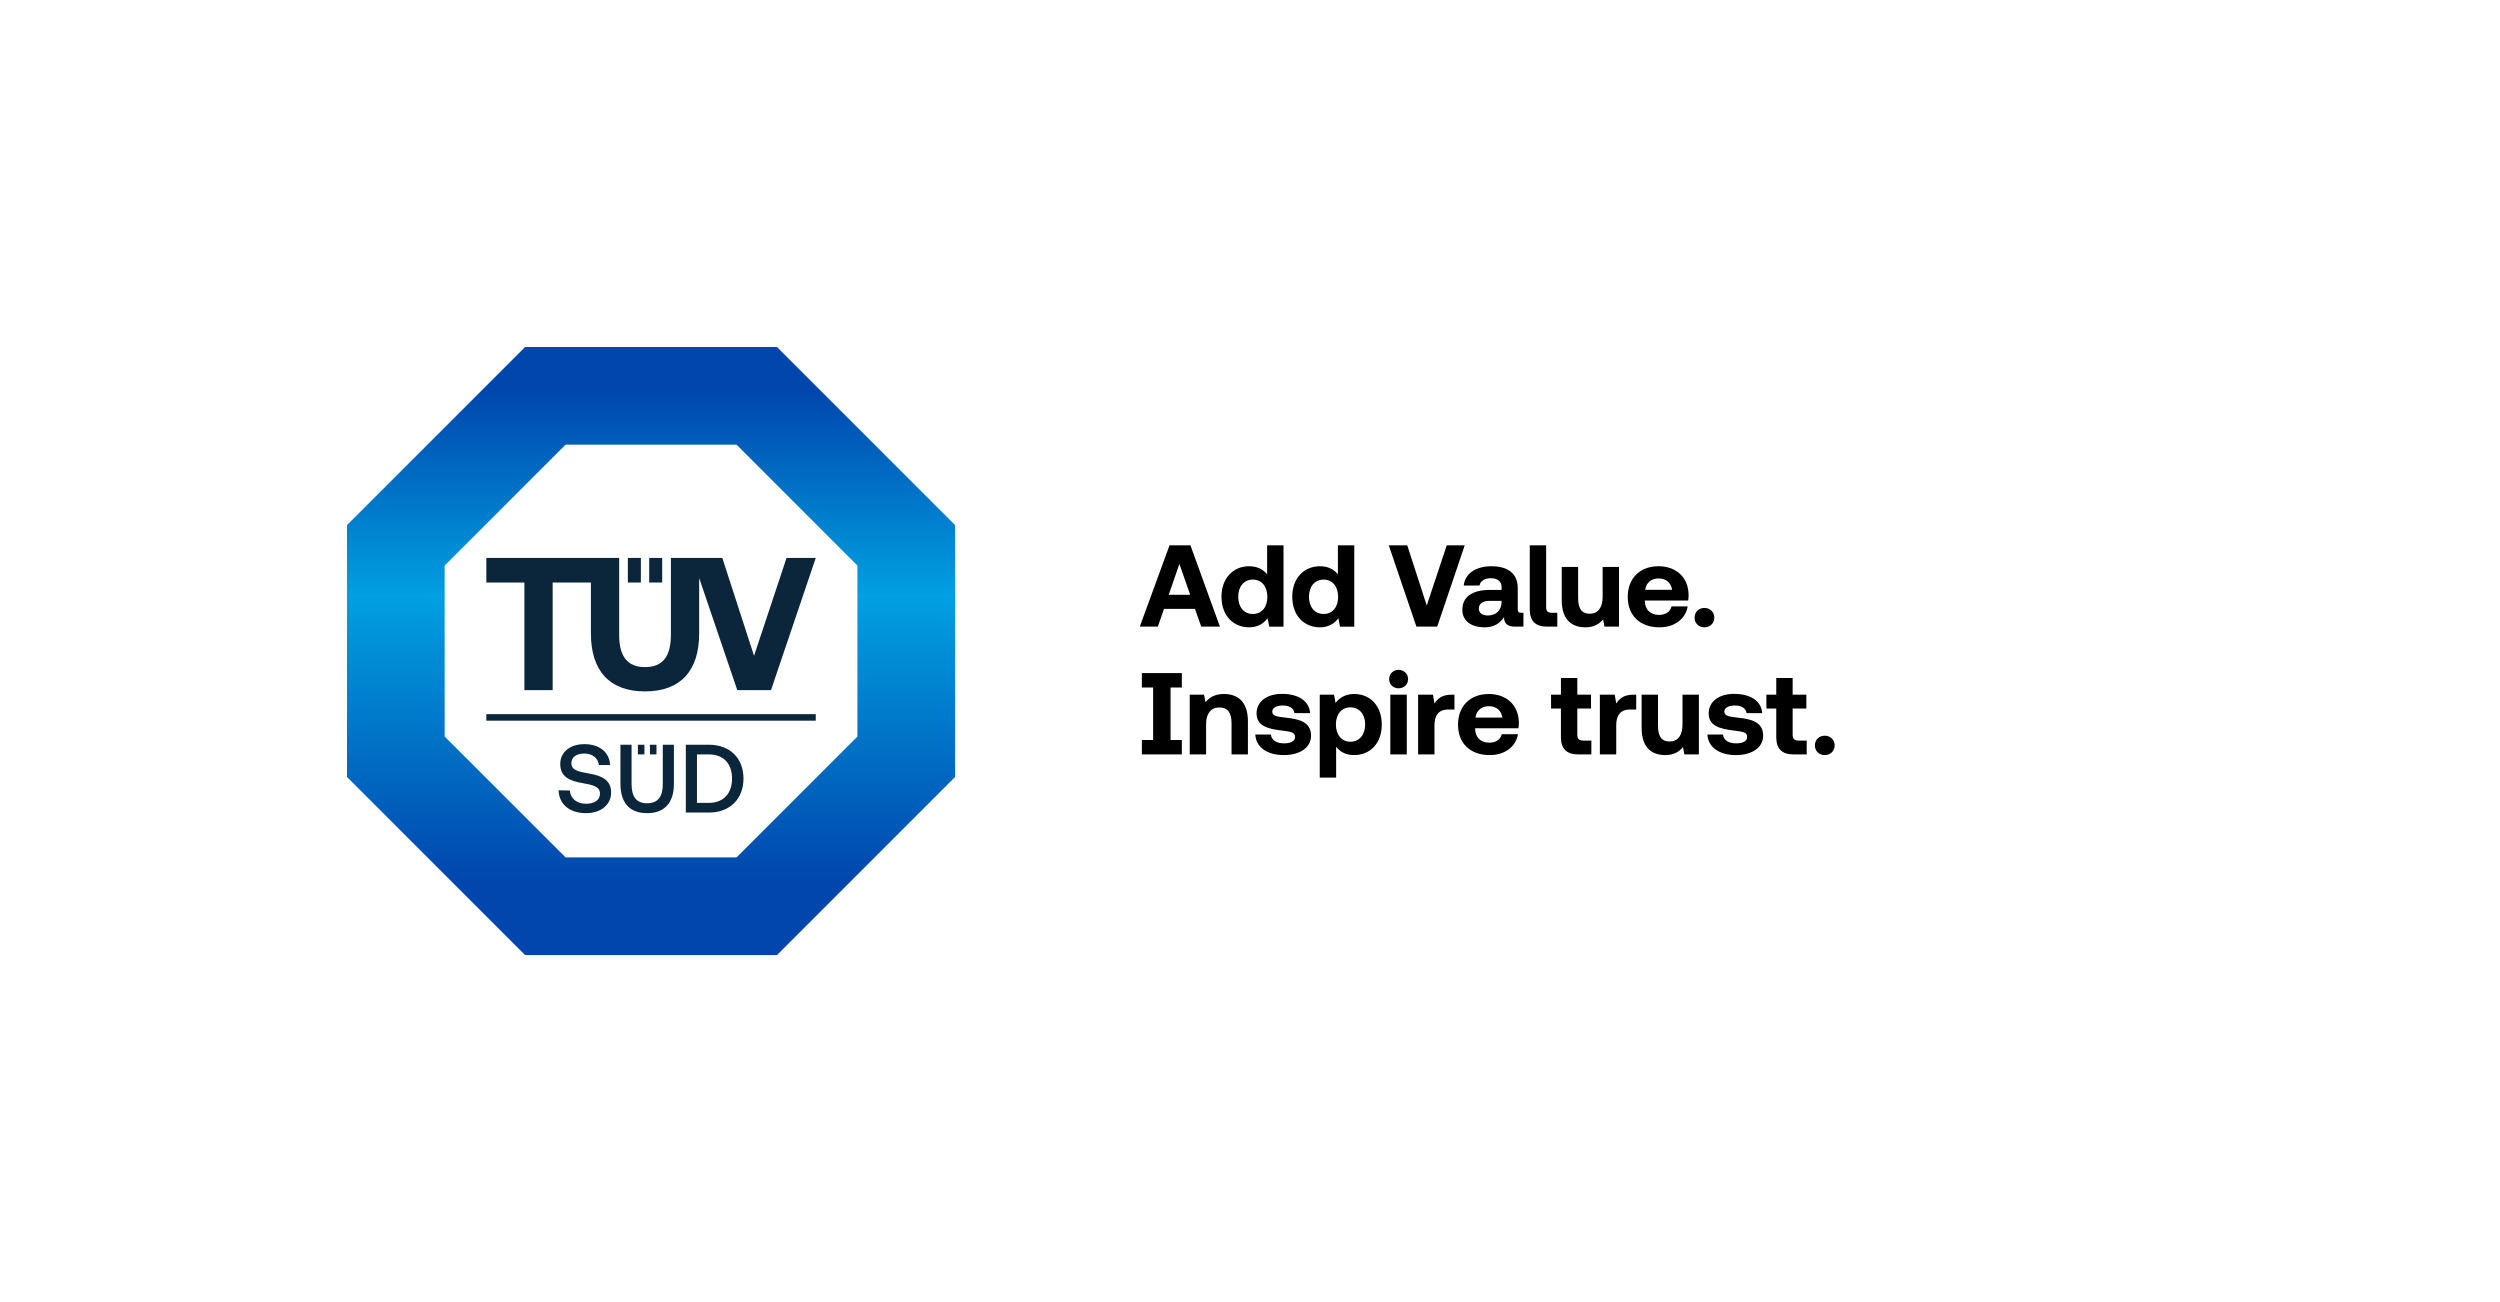<?xml version="1.0" encoding="UTF-8"?><svg xmlns="http://www.w3.org/2000/svg" xmlns:xlink="http://www.w3.org/1999/xlink" viewBox="0 0 960 500"><defs><filter id="uuid-6ef63734-4386-40f6-a07f-c278424c63fb" x="99.5" y="99.5" width="301" height="301" filterUnits="userSpaceOnUse"><feOffset dx="0" dy="0"/><feGaussianBlur result="uuid-43c21bc6-d06d-41a8-950d-6e0ddf144dd9" stdDeviation="8.5"/><feFlood flood-color="#000" flood-opacity=".5"/><feComposite in2="uuid-43c21bc6-d06d-41a8-950d-6e0ddf144dd9" operator="in"/><feComposite in="SourceGraphic"/></filter><linearGradient id="uuid-75afb437-59e1-4f84-b18b-f72b78c04778" x1="250" y1="133.25" x2="250" y2="366.75" gradientUnits="userSpaceOnUse"><stop offset=".07" stop-color="#0046ad"/><stop offset=".41" stop-color="#00a0e1"/><stop offset=".88" stop-color="#0046ad"/></linearGradient></defs><g id="uuid-c3f94e25-f82d-468b-9373-4127d6b2012e"><path d="M449.096,209.406h8.028l11.329,31.221h-7.181l-2.408-6.824h-11.864l-2.408,6.824h-6.914l11.418-31.221ZM457.036,228.407l-4.148-11.864-4.104,11.864h8.252Z"/><path d="M469.05,229.12c0-7.091,4.505-11.685,10.615-11.685,3.211,0,5.486,1.294,6.913,3.122v-11.15h6.289v31.221h-5.486l-.625-3.211c-1.472,1.962-3.746,3.479-7.047,3.479-6.155,0-10.66-4.505-10.66-11.775ZM481.093,235.766c3.434,0,5.575-2.676,5.575-6.557,0-3.925-2.141-6.646-5.575-6.646s-5.62,2.676-5.62,6.601,2.186,6.601,5.62,6.601Z"/><path d="M496.225,229.12c0-7.091,4.505-11.685,10.615-11.685,3.211,0,5.486,1.294,6.913,3.122v-11.15h6.289v31.221h-5.486l-.625-3.211c-1.472,1.962-3.746,3.479-7.047,3.479-6.155,0-10.66-4.505-10.66-11.775ZM508.268,235.766c3.434,0,5.575-2.676,5.575-6.557,0-3.925-2.141-6.646-5.575-6.646s-5.62,2.676-5.62,6.601,2.186,6.601,5.62,6.601Z"/><path d="M533.287,209.406h7.092l7.493,23.104,7.672-23.104h6.913l-10.571,31.221h-7.983l-10.615-31.221Z"/><path d="M561.537,234.16c0-4.861,3.657-7.627,10.526-7.627h4.549v-1.115c0-2.052-1.472-3.39-4.103-3.39-2.453,0-4.104,1.115-4.371,2.81h-6.066c.446-4.46,4.549-7.404,10.615-7.404,6.422,0,10.124,2.854,10.124,8.341v8.117c0,1.204.491,1.427,1.472,1.427h.714v5.308h-3.211c-3.122,0-4.237-1.427-4.237-3.523v-.134c-1.605,2.453-3.925,3.925-7.493,3.925-4.951,0-8.519-2.364-8.519-6.735ZM571.26,236.346c3.3,0,5.308-2.052,5.352-5.174v-.446h-4.594c-2.632,0-4.148,1.07-4.148,2.988,0,1.605,1.294,2.631,3.39,2.631Z"/><path d="M587.431,234.071v-24.665h6.289v23.639c0,1.65.58,2.274,2.23,2.274h2.052v5.308h-4.014c-4.371,0-6.556-2.186-6.556-6.557Z"/><path d="M599.709,230.413v-12.711h6.289v11.864c0,4.103,1.338,6.11,4.46,6.11s4.951-2.275,4.951-6.512v-11.463h6.289v22.925h-5.575l-.535-2.765c-1.428,1.695-3.479,3.033-6.78,3.033-4.728,0-9.099-2.364-9.099-10.481Z"/><path d="M625.053,229.209c0-7.136,4.684-11.775,11.775-11.775,6.868,0,11.507,4.282,11.597,11.017,0,.669-.045,1.427-.179,2.141h-16.637v.312c.134,3.256,2.231,5.218,5.397,5.218,2.542,0,4.326-1.115,4.861-3.256h6.199c-.714,4.46-4.683,8.028-10.793,8.028-7.627,0-12.222-4.594-12.222-11.685ZM642.091,226.489c-.446-2.81-2.363-4.371-5.218-4.371-2.721,0-4.772,1.65-5.13,4.371h10.348Z"/><path d="M650.72,237.193c0-2.186,1.605-3.747,3.791-3.747,2.142,0,3.791,1.561,3.791,3.747,0,2.141-1.649,3.702-3.791,3.702-2.186,0-3.791-1.561-3.791-3.702Z"/><path d="M453.824,263.997h-4.327v20.16h4.327v5.531h-15.343v-5.531h4.326v-20.16h-4.326v-5.531h15.343v5.531Z"/><path d="M456.856,266.762h5.486l.58,2.899c1.427-1.829,3.568-3.167,7.091-3.167,4.951,0,9.188,2.632,9.188,10.481v12.711h-6.289v-12.087c0-3.88-1.472-5.932-4.639-5.932-3.256,0-5.129,2.319-5.129,6.289v11.73h-6.289v-22.925Z"/><path d="M482.033,282.06h5.977c.223,2.007,1.962,3.39,5.04,3.39,2.632,0,4.237-.847,4.237-2.453,0-1.873-1.561-2.007-5.263-2.498-5.353-.625-9.501-1.829-9.501-6.556,0-4.549,3.97-7.538,9.857-7.493,6.155,0,10.392,2.721,10.705,7.404h-6.021c-.178-1.829-1.917-2.944-4.46-2.944-2.453,0-4.059.892-4.059,2.364,0,1.739,1.962,1.917,5.263,2.319,5.263.536,9.634,1.74,9.634,6.914,0,4.549-4.282,7.448-10.437,7.448-6.378,0-10.704-2.988-10.972-7.894Z"/><path d="M506.785,266.762h5.486l.58,3.167c1.516-1.962,3.791-3.435,7.091-3.435,6.2-.044,10.66,4.549,10.66,11.775,0,7.136-4.46,11.685-10.615,11.685-3.211,0-5.486-1.294-6.914-3.211v11.864h-6.289v-31.846ZM518.56,284.826c3.434,0,5.664-2.721,5.664-6.646,0-3.88-2.23-6.556-5.664-6.556s-5.575,2.676-5.575,6.556c0,3.925,2.141,6.646,5.575,6.646Z"/><path d="M537.047,257.218c2.052,0,3.657,1.516,3.657,3.568s-1.605,3.523-3.657,3.523-3.613-1.472-3.613-3.523,1.561-3.568,3.613-3.568ZM533.88,266.762h6.333v22.925h-6.333v-22.925Z"/><path d="M544.549,266.762h5.709l.58,3.39c1.205-1.962,3.033-3.39,6.601-3.39h1.07v5.709h-2.498c-3.747,0-5.174,2.498-5.174,5.977v11.24h-6.289v-22.925Z"/><path d="M559.881,278.269c0-7.136,4.683-11.775,11.775-11.775,6.869,0,11.507,4.282,11.596,11.017,0,.669-.044,1.427-.178,2.141h-16.636v.312c.134,3.256,2.23,5.218,5.396,5.218,2.542,0,4.326-1.115,4.862-3.256h6.199c-.713,4.46-4.683,8.028-10.793,8.028-7.627,0-12.221-4.594-12.221-11.685ZM576.919,275.549c-.446-2.81-2.364-4.371-5.218-4.371-2.721,0-4.772,1.65-5.129,4.371h10.347Z"/><path d="M599.396,283.131v-11.061h-3.792v-5.308h3.792v-6.422h6.289v6.422h5.263v5.308h-5.263v10.036c0,1.605.625,2.274,2.275,2.274h3.122v5.308h-5.129c-4.371,0-6.556-2.186-6.556-6.557Z"/><path d="M614.345,266.762h5.709l.58,3.39c1.204-1.962,3.032-3.39,6.601-3.39h1.07v5.709h-2.497c-3.747,0-5.174,2.498-5.174,5.977v11.24h-6.289v-22.925Z"/><path d="M630.379,279.474v-12.711h6.289v11.864c0,4.103,1.338,6.11,4.46,6.11s4.95-2.275,4.95-6.512v-11.463h6.289v22.925h-5.575l-.535-2.765c-1.427,1.695-3.478,3.033-6.779,3.033-4.728,0-9.099-2.364-9.099-10.481Z"/><path d="M655.64,282.06h5.977c.223,2.007,1.962,3.39,5.04,3.39,2.631,0,4.237-.847,4.237-2.453,0-1.873-1.562-2.007-5.264-2.498-5.352-.625-9.5-1.829-9.5-6.556,0-4.549,3.97-7.538,9.857-7.493,6.154,0,10.392,2.721,10.704,7.404h-6.021c-.178-1.829-1.918-2.944-4.46-2.944-2.453,0-4.059.892-4.059,2.364,0,1.739,1.962,1.917,5.263,2.319,5.263.536,9.634,1.74,9.634,6.914,0,4.549-4.281,7.448-10.437,7.448-6.378,0-10.704-2.988-10.972-7.894Z"/><path d="M682.087,283.131v-11.061h-3.791v-5.308h3.791v-6.422h6.289v6.422h5.263v5.308h-5.263v10.036c0,1.605.624,2.274,2.274,2.274h3.122v5.308h-5.129c-4.371,0-6.557-2.186-6.557-6.557Z"/><path d="M696.926,286.253c0-2.186,1.605-3.747,3.791-3.747,2.142,0,3.791,1.561,3.791,3.747,0,2.141-1.649,3.702-3.791,3.702-2.186,0-3.791-1.561-3.791-3.702Z"/></g><g id="uuid-b3f0cbef-35fa-4c30-ad1d-d655b6575b78"><rect x="62.5" y="62.5" width="375" height="375" style="fill:none;"/><polygon points="301.777 125 198.223 125 125 198.223 125 301.777 198.223 375 301.777 375 375 301.777 375 198.223 301.777 125" style="fill:#fff; filter:url(#uuid-6ef63734-4386-40f6-a07f-c278424c63fb);"/><polygon points="298.359 133.25 201.641 133.25 133.25 201.641 133.25 298.359 201.641 366.75 298.359 366.75 366.75 298.359 366.75 201.641 298.359 133.25" style="fill:url(#uuid-75afb437-59e1-4f84-b18b-f72b78c04778);"/><polygon points="282.826 170.75 217.174 170.75 170.75 217.174 170.75 282.826 217.174 329.25 282.826 329.25 329.25 282.826 329.25 217.174 282.826 170.75" style="fill:#fff;"/><polygon points="186.75 274.236 313.25 274.236 313.25 276.736 186.75 276.736 186.75 275.486 186.75 274.236" style="fill:#0b253b;"/><path d="M247.455,289.694h-2.512v-3.722h2.512v3.722ZM252.084,285.972h-2.512v3.722h2.512v-3.722ZM214.5,303.466c.149,5.211,4.056,8.784,10.532,8.784,5.731,0,9.639-3.238,9.639-7.928.037-5.136-4.168-6.513-8.485-7.295-4.094-.707-6.773-1.265-6.773-3.945,0-2.456,2.047-3.722,4.987-3.722,3.163,0,5.247,1.787,5.582,4.429h4.28c-.186-4.801-3.908-8.039-9.862-8.039-5.545,0-9.267,3.089-9.267,7.63,0,5.173,4.093,6.55,8.411,7.295,4.131.744,6.848,1.34,6.848,4.094,0,2.494-2.233,3.871-5.322,3.871-3.647,0-6.029-2.047-6.252-5.099l-4.317-.075ZM238.242,300.861c0,7.407,3.498,11.389,10.234,11.389,6.773,0,10.309-3.982,10.309-11.389v-14.889h-4.28v15.112c0,4.839-1.861,7.37-6.029,7.37-4.093,0-5.954-2.531-5.954-7.37v-15.112h-4.28v14.889ZM272.214,312.027c8.15,0,13.286-5.322,13.286-13.064s-5.136-12.991-13.286-12.991h-8.858v26.054h8.858ZM267.636,289.695h4.578c5.731,0,8.895,3.685,8.895,9.268s-3.164,9.342-8.895,9.342h-4.578v-18.61Z" style="fill:#0b253b;"/><path d="M313.25,214.25l-17.183,50.75h-12.952l-14.636-43.047v21.261c0,14.398-7.13,22.286-20.805,22.286-13.603,0-20.766-7.888-20.766-22.286v-19.529h-14.688v41.315h-10.853v-41.315h-14.616v-9.435h51.011v29.542c0,8.032,2.967,12.373,9.913,12.373,7.019,0,9.95-4.341,9.95-12.373v-29.542h19.742l12.188,37.581,12.478-37.581h11.216ZM241.1,223.685h4.993v-9.435h-4.993v9.435ZM249.292,223.685h4.993v-9.435h-4.993v9.435Z" style="fill:#0b253b;"/></g></svg>